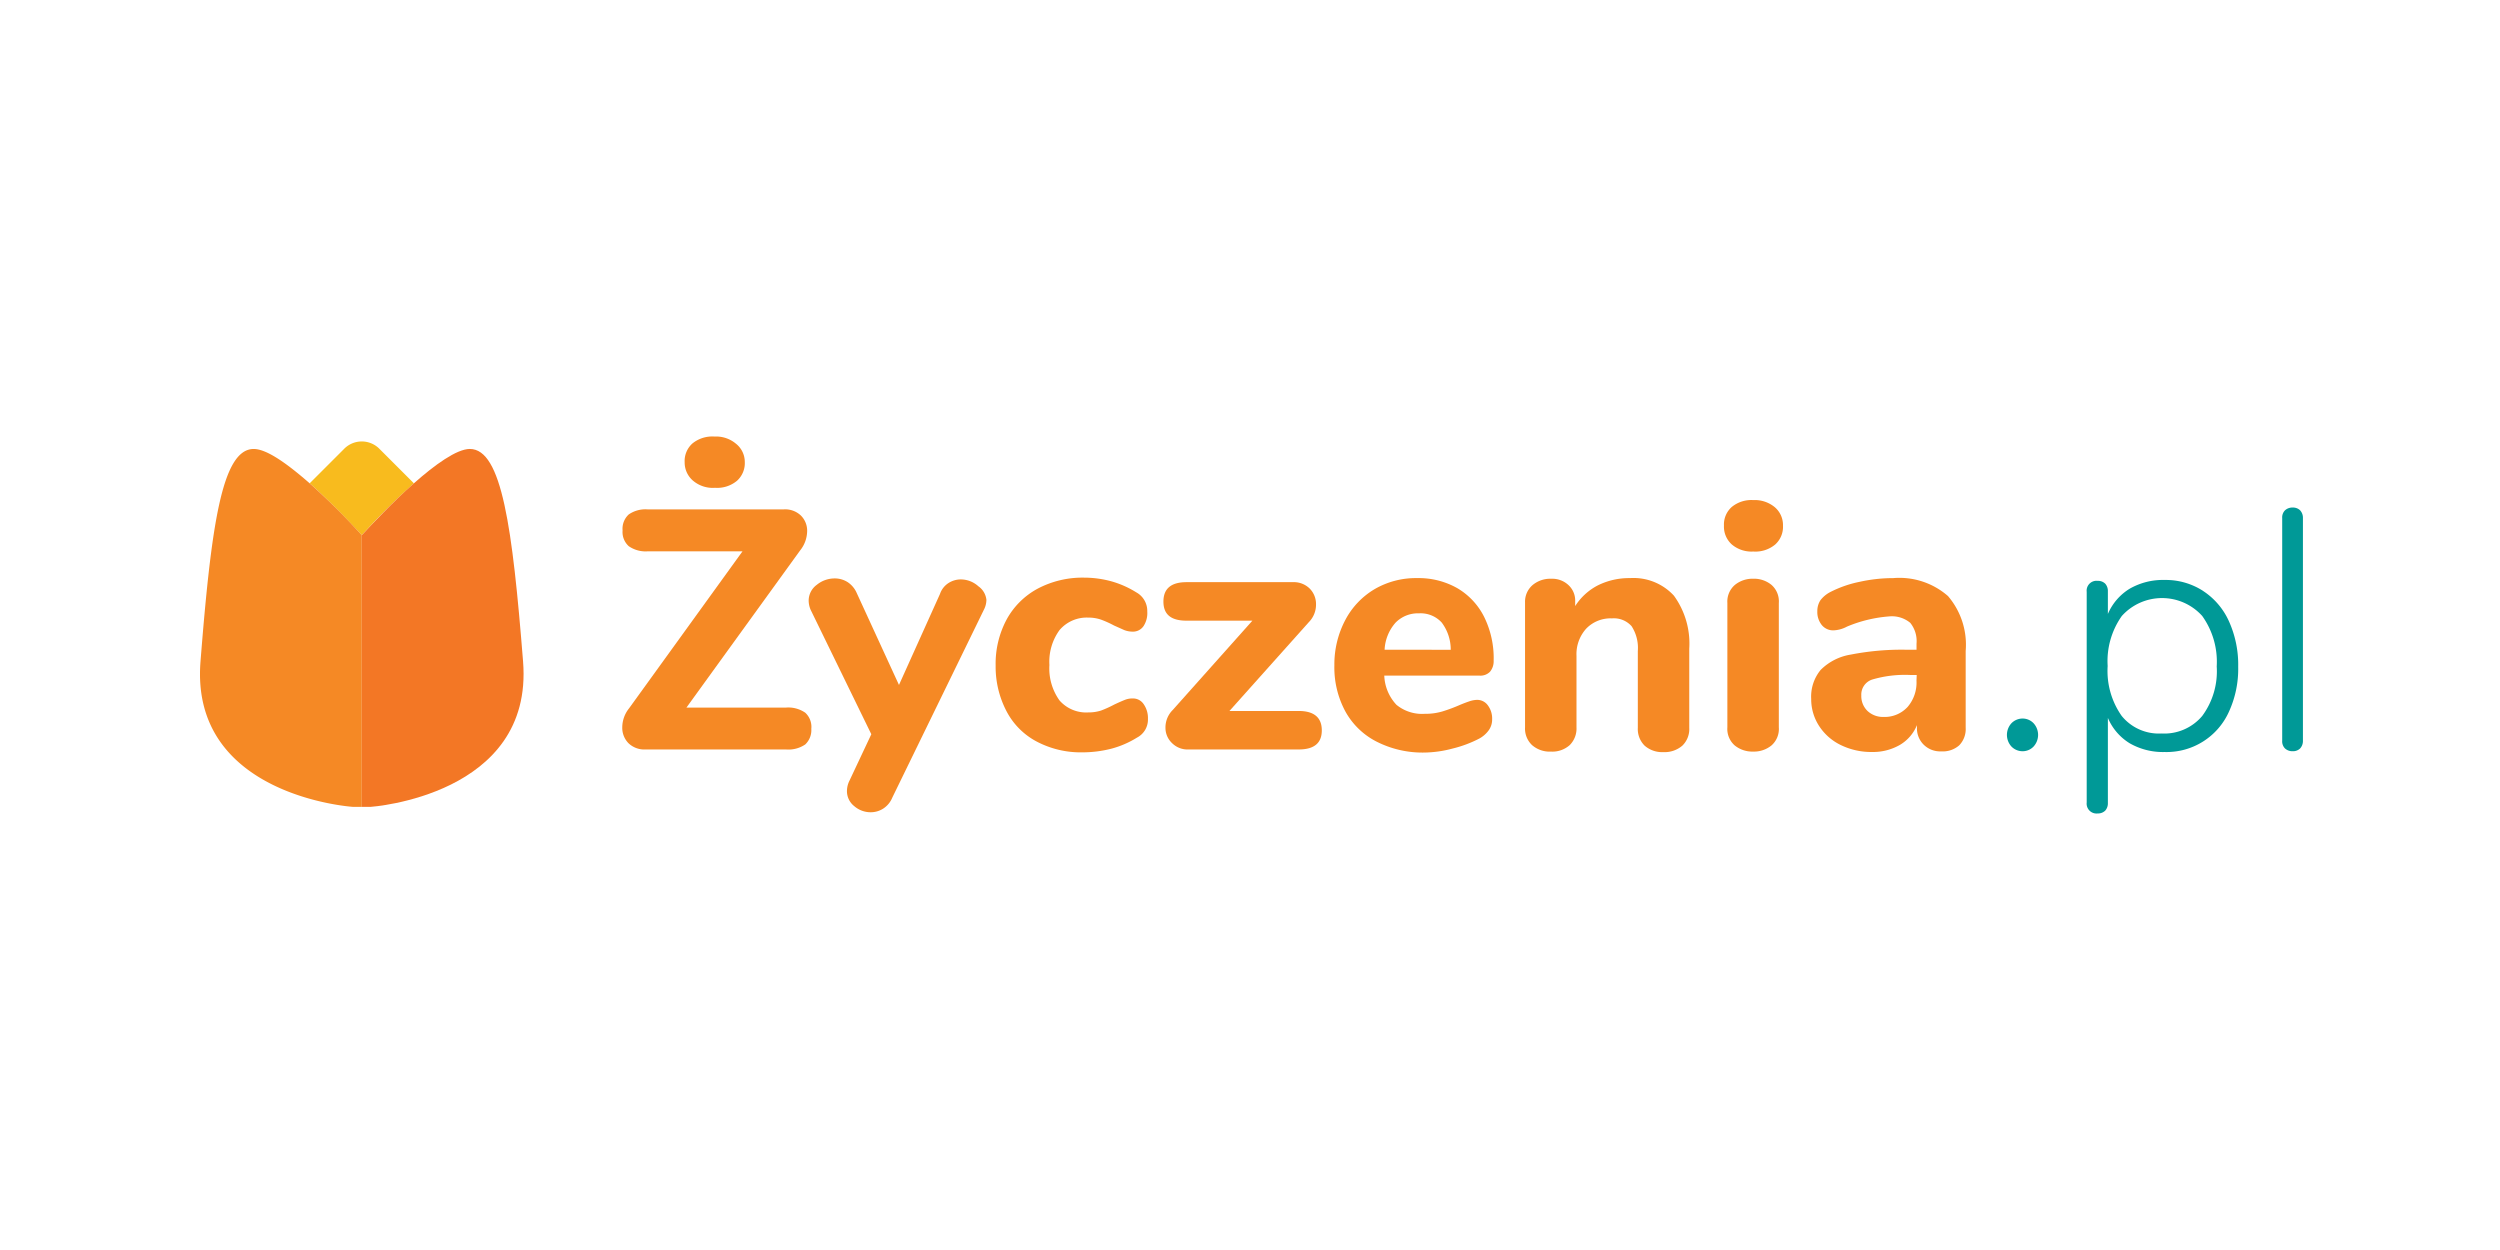 <svg xmlns="http://www.w3.org/2000/svg" xmlns:xlink="http://www.w3.org/1999/xlink" width="400" height="200" viewBox="0 0 400 200">
  <defs>
    <clipPath id="clip-zyczenia_pl">
      <rect width="400" height="200"/>
    </clipPath>
  </defs>
  <g id="zyczenia_pl" clip-path="url(#clip-zyczenia_pl)">
    <g id="logo_zyczenia-pl-podstawowe" transform="translate(27.335 57.484)">
      <path id="Path_3860" data-name="Path 3860" d="M187.213,27.095a7.724,7.724,0,0,0-6.408,2.844,12.517,12.517,0,0,0-2.265,8.005,12.5,12.5,0,0,0,2.247,7.988,7.654,7.654,0,0,0,6.373,2.809,7.935,7.935,0,0,0,6.513-2.809,12.008,12.008,0,0,0,2.317-7.865,12.6,12.6,0,0,0-2.317-8.075,7.8,7.8,0,0,0-6.46-2.9Z" transform="translate(131.349 11.13)" fill="none"/>
      <path id="Path_3861" data-name="Path 3861" d="M157.847,34.811a2.528,2.528,0,0,0-1.756,2.546,3.3,3.3,0,0,0,1,2.493,3.6,3.6,0,0,0,2.546.948,4.986,4.986,0,0,0,3.862-1.6,5.986,5.986,0,0,0,1.475-4.178v-.93h-.93a18.486,18.486,0,0,0-6.2.72Z" transform="translate(114.404 16.404)" fill="none"/>
      <path id="Path_3862" data-name="Path 3862" d="M118.1,28.492a4.986,4.986,0,0,0-3.757,1.492,7.022,7.022,0,0,0-1.756,4.336h10.533a7.18,7.18,0,0,0-1.44-4.354A4.564,4.564,0,0,0,118.1,28.492Z" transform="translate(81.54 12.19)" fill="none"/>
      <path id="Path_3863" data-name="Path 3863" d="M72.433,51.537a4.775,4.775,0,0,0-3.055-.825H53.42L71.608,25.573a5.038,5.038,0,0,0,1.124-3.055,3.406,3.406,0,0,0-1.018-2.546,3.634,3.634,0,0,0-2.774-.966h-21.7a4.7,4.7,0,0,0-3.055.808,3.107,3.107,0,0,0-.983,2.563,3.055,3.055,0,0,0,.983,2.51,4.7,4.7,0,0,0,3.055.825h15.15L44.239,50.835a4.915,4.915,0,0,0-1.088,3.037,3.511,3.511,0,0,0,1,2.546,3.669,3.669,0,0,0,2.7,1H69.378a4.775,4.775,0,0,0,3.055-.808,3.16,3.16,0,0,0,.966-2.493,3.09,3.09,0,0,0-.966-2.581Z" transform="translate(29.076 5.015)" fill="#f58925"/>
      <path id="Path_3864" data-name="Path 3864" d="M50.194,19.441A4.88,4.88,0,0,0,53.7,20.564a4.951,4.951,0,0,0,3.511-1.124,3.809,3.809,0,0,0,1.246-3.019,3.722,3.722,0,0,0-1.44-2.932,4.915,4.915,0,0,0-3.406-1.124,5.038,5.038,0,0,0-3.511,1.088,3.757,3.757,0,0,0-1.264,3,3.827,3.827,0,0,0,1.352,2.984Z" transform="translate(33.374)" fill="#f58925"/>
      <path id="Path_3865" data-name="Path 3865" d="M87.28,26.536a4.2,4.2,0,0,0-2.809-1.088,3.634,3.634,0,0,0-1.931.562,3.353,3.353,0,0,0-1.387,1.756L74.588,42.336,67.829,27.625a3.985,3.985,0,0,0-1.475-1.756,3.792,3.792,0,0,0-2.019-.579,4.512,4.512,0,0,0-2.914,1.036,3.125,3.125,0,0,0-1.282,2.51,3.845,3.845,0,0,0,.316,1.475l9.708,19.908-3.511,7.461a3.722,3.722,0,0,0-.386,1.633,3.037,3.037,0,0,0,1.159,2.405,3.985,3.985,0,0,0,2.668.983,3.7,3.7,0,0,0,1.966-.579,3.792,3.792,0,0,0,1.457-1.756L88.193,30.258a3.511,3.511,0,0,0,.386-1.527,3.037,3.037,0,0,0-1.3-2.194Z" transform="translate(41.913 9.775)" fill="#f58925"/>
      <path id="Path_3866" data-name="Path 3866" d="M92.033,31.611a6.109,6.109,0,0,1,2.036.334,16.291,16.291,0,0,1,2.054.93l1.65.737a3.757,3.757,0,0,0,1.334.246,2.036,2.036,0,0,0,1.756-.913,3.81,3.81,0,0,0,.579-2.317,3.388,3.388,0,0,0-1.756-3.055,15.4,15.4,0,0,0-3.95-1.756,16.608,16.608,0,0,0-4.389-.6,15.361,15.361,0,0,0-7.426,1.756,12.289,12.289,0,0,0-4.986,4.951A14.975,14.975,0,0,0,77.182,39.3a15.326,15.326,0,0,0,1.756,7.321,11.481,11.481,0,0,0,4.757,4.793,15.062,15.062,0,0,0,7.268,1.756,18.679,18.679,0,0,0,4.793-.6,15.01,15.01,0,0,0,4.038-1.756,3.248,3.248,0,0,0,1.756-3,3.88,3.88,0,0,0-.685-2.352,2.036,2.036,0,0,0-1.756-.913,3.178,3.178,0,0,0-1.3.246c-.4.158-.948.4-1.633.72a18.17,18.17,0,0,1-2.124.966,6.513,6.513,0,0,1-2.019.3A5.67,5.67,0,0,1,87.4,44.865a8.777,8.777,0,0,1-1.615-5.67A8.6,8.6,0,0,1,87.4,33.613a5.705,5.705,0,0,1,4.635-2Z" transform="translate(54.786 9.721)" fill="#f58925"/>
      <path id="Path_3867" data-name="Path 3867" d="M114.116,46.242H103.038l12.71-14.22a3.968,3.968,0,0,0,1.141-2.844,3.511,3.511,0,0,0-1-2.51,3.616,3.616,0,0,0-2.7-1.036H96.174c-2.475,0-3.7,1.036-3.7,3.107s1.229,3.055,3.7,3.055h10.533L93.962,46.084A3.95,3.95,0,0,0,92.8,48.927a3.353,3.353,0,0,0,1.036,2.44A3.511,3.511,0,0,0,96.525,52.4h17.59c2.475,0,3.7-1.018,3.7-3.055S116.591,46.242,114.116,46.242Z" transform="translate(66.339 10.03)" fill="#f58925"/>
      <path id="Path_3868" data-name="Path 3868" d="M132.963,40.236a2.616,2.616,0,0,0,.579-1.756,14.922,14.922,0,0,0-1.527-7.022,11.042,11.042,0,0,0-4.283-4.582,12.535,12.535,0,0,0-6.408-1.615,13.131,13.131,0,0,0-6.811,1.756,12.482,12.482,0,0,0-4.7,4.933,15.185,15.185,0,0,0-1.756,7.25,14.8,14.8,0,0,0,1.756,7.391,11.815,11.815,0,0,0,4.986,4.828,16.239,16.239,0,0,0,7.6,1.756,18.222,18.222,0,0,0,4.529-.632,18.942,18.942,0,0,0,4.3-1.6,4.564,4.564,0,0,0,1.527-1.334,2.95,2.95,0,0,0,.544-1.756,3.511,3.511,0,0,0-.685-2.23,2.089,2.089,0,0,0-1.756-.878,4.091,4.091,0,0,0-1.246.246c-.474.158-.966.351-1.475.562a25.7,25.7,0,0,1-2.774,1.036,9.533,9.533,0,0,1-2.844.386,6.46,6.46,0,0,1-4.529-1.44,7.215,7.215,0,0,1-1.949-4.67H131.3a2.124,2.124,0,0,0,1.668-.632Zm-16.871-3.511a7.022,7.022,0,0,1,1.756-4.336A4.986,4.986,0,0,1,121.6,30.9a4.564,4.564,0,0,1,3.634,1.475,7.18,7.18,0,0,1,1.44,4.354Z" transform="translate(78.108 9.751)" fill="#f58925"/>
      <path id="Path_3869" data-name="Path 3869" d="M142.233,25.268a11.271,11.271,0,0,0-5.109,1.141,9.427,9.427,0,0,0-3.669,3.335v-.772a3.353,3.353,0,0,0-1.071-2.581,3.792,3.792,0,0,0-2.756-1.018,4.406,4.406,0,0,0-3.019,1.036,3.511,3.511,0,0,0-1.176,2.739v20a3.634,3.634,0,0,0,1.124,2.844,4.283,4.283,0,0,0,3.02,1.036,4.178,4.178,0,0,0,3-1.036,3.739,3.739,0,0,0,1.088-2.844V37.7a6.074,6.074,0,0,1,1.562-4.354,5.407,5.407,0,0,1,4.108-1.633,3.792,3.792,0,0,1,3.142,1.246,6.39,6.39,0,0,1,1,3.985V49.231a3.739,3.739,0,0,0,1.088,2.844,4.248,4.248,0,0,0,3,1.036,4.336,4.336,0,0,0,3.037-1.036,3.687,3.687,0,0,0,1.106-2.844V36.556a13.026,13.026,0,0,0-2.458-8.479,8.778,8.778,0,0,0-7.022-2.809Z" transform="translate(91.239 9.744)" fill="#f58925"/>
      <path id="Path_3870" data-name="Path 3870" d="M151.655,19.26a5,5,0,0,0-3.406-1.106,4.951,4.951,0,0,0-3.423,1.088,3.739,3.739,0,0,0-1.264,3,3.827,3.827,0,0,0,1.264,3.019,4.88,4.88,0,0,0,3.423,1.124,4.951,4.951,0,0,0,3.511-1.124,3.81,3.81,0,0,0,1.246-3.02,3.757,3.757,0,0,0-1.352-2.984Z" transform="translate(104.937 4.376)" fill="#f58925"/>
      <path id="Path_3871" data-name="Path 3871" d="M150.932,26.3a4.406,4.406,0,0,0-2.914-.983,4.477,4.477,0,0,0-2.932.983,3.511,3.511,0,0,0-1.211,2.9v19.89a3.511,3.511,0,0,0,1.176,2.9,4.477,4.477,0,0,0,2.967.983,4.407,4.407,0,0,0,2.914-.983,3.511,3.511,0,0,0,1.176-2.9V29.2a3.511,3.511,0,0,0-1.176-2.9Z" transform="translate(105.169 9.796)" fill="#f58925"/>
      <path id="Path_3872" data-name="Path 3872" d="M164.663,25.277a25.051,25.051,0,0,0-5.425.6,18.117,18.117,0,0,0-4.67,1.633,4.7,4.7,0,0,0-1.58,1.317,3.16,3.16,0,0,0-.492,1.756,3.318,3.318,0,0,0,.72,2.212,2.352,2.352,0,0,0,1.9.843,5.021,5.021,0,0,0,2.124-.6,21.575,21.575,0,0,1,6.776-1.633,4.582,4.582,0,0,1,3.353,1.036,4.652,4.652,0,0,1,1,3.318v.983h-1.422a42.413,42.413,0,0,0-9.094.772,8.778,8.778,0,0,0-4.828,2.458,6.723,6.723,0,0,0-1.51,4.635,7.865,7.865,0,0,0,1.282,4.354,8.567,8.567,0,0,0,3.511,3.055A11.112,11.112,0,0,0,161.24,53.1a8.62,8.62,0,0,0,4.477-1.141,6.53,6.53,0,0,0,2.721-3.16v.386a3.651,3.651,0,0,0,1.071,2.739A3.739,3.739,0,0,0,172.318,53a3.968,3.968,0,0,0,2.879-.966,3.722,3.722,0,0,0,1.036-2.809V36.934a11.973,11.973,0,0,0-2.826-8.778,11.8,11.8,0,0,0-8.742-2.879Zm3.7,16.414a5.986,5.986,0,0,1-1.422,4.2,4.986,4.986,0,0,1-3.862,1.6,3.6,3.6,0,0,1-2.546-.948,3.3,3.3,0,0,1-1-2.493,2.528,2.528,0,0,1,1.756-2.546,18.486,18.486,0,0,1,6.179-.72h.93Z" transform="translate(110.941 9.735)" fill="#f58925"/>
      <path id="Path_3873" data-name="Path 3873" d="M171.844,38.06a2.493,2.493,0,0,0-1.756.737,2.761,2.761,0,0,0,0,3.757,2.493,2.493,0,0,0,1.756.737,2.423,2.423,0,0,0,1.756-.737,2.762,2.762,0,0,0,0-3.757,2.423,2.423,0,0,0-1.756-.737Z" transform="translate(124.423 19.423)" fill="#009997"/>
      <path id="Path_3874" data-name="Path 3874" d="M195.251,27.187a10.99,10.99,0,0,0-6.162-1.756,10.691,10.691,0,0,0-5.565,1.387,8.778,8.778,0,0,0-3.511,4.055V27.257a1.756,1.756,0,0,0-.421-1.229,1.65,1.65,0,0,0-1.211-.456,1.58,1.58,0,0,0-1.756,1.756V61.034a1.58,1.58,0,0,0,1.756,1.756,1.65,1.65,0,0,0,1.211-.456,1.756,1.756,0,0,0,.421-1.229V47.5a8.778,8.778,0,0,0,3.511,4.073,10.691,10.691,0,0,0,5.565,1.387,10.937,10.937,0,0,0,10.3-6.46,16.414,16.414,0,0,0,1.475-7.163,16.923,16.923,0,0,0-1.475-7.285,11.359,11.359,0,0,0-4.143-4.863Zm-.14,20a7.935,7.935,0,0,1-6.513,2.809,7.654,7.654,0,0,1-6.373-2.809,12.5,12.5,0,0,1-2.247-7.988,12.517,12.517,0,0,1,2.265-8.005,8.655,8.655,0,0,1,12.868,0,12.6,12.6,0,0,1,2.317,8.075,12.008,12.008,0,0,1-2.317,7.917Z" transform="translate(129.912 9.879)" fill="#009997"/>
      <path id="Path_3875" data-name="Path 3875" d="M197.3,19.269a1.633,1.633,0,0,0-1.176-.439,1.755,1.755,0,0,0-1.229.439,1.6,1.6,0,0,0-.456,1.246v35.62a1.6,1.6,0,0,0,.456,1.246,1.755,1.755,0,0,0,1.229.439,1.633,1.633,0,0,0,1.176-.439,1.756,1.756,0,0,0,.456-1.246V20.516a1.755,1.755,0,0,0-.456-1.246Z" transform="translate(143.378 4.893)" fill="#009997"/>
      <path id="Path_3876" data-name="Path 3876" d="M23,27.805a115.1,115.1,0,0,1,8.339-8.3L25.79,13.954a3.967,3.967,0,0,0-5.583,0L14.66,19.5C18.136,22.591,21.489,26.155,23,27.805Z" transform="translate(7.552 0.343)" fill="#f8bb1e"/>
      <path id="Path_3877" data-name="Path 3877" d="M30.551,27.288a111.555,111.555,0,0,0-8.339-8.3c-3.476-3.037-6.829-5.495-8.953-5.495-5.109,0-6.811,12.464-8.514,34.022S29.129,70.755,29.129,70.755h1.422Z" transform="translate(0 0.859)" fill="#f58925"/>
      <path id="Path_3878" data-name="Path 3878" d="M36.7,13.49c-2.107,0-5.6,2.528-8.953,5.495s-6.811,6.653-8.339,8.3V70.755h1.422S46.919,69,45.216,47.512,41.81,13.49,36.7,13.49Z" transform="translate(11.141 0.859)" fill="#f37725"/>
    </g>
  </g>
</svg>
